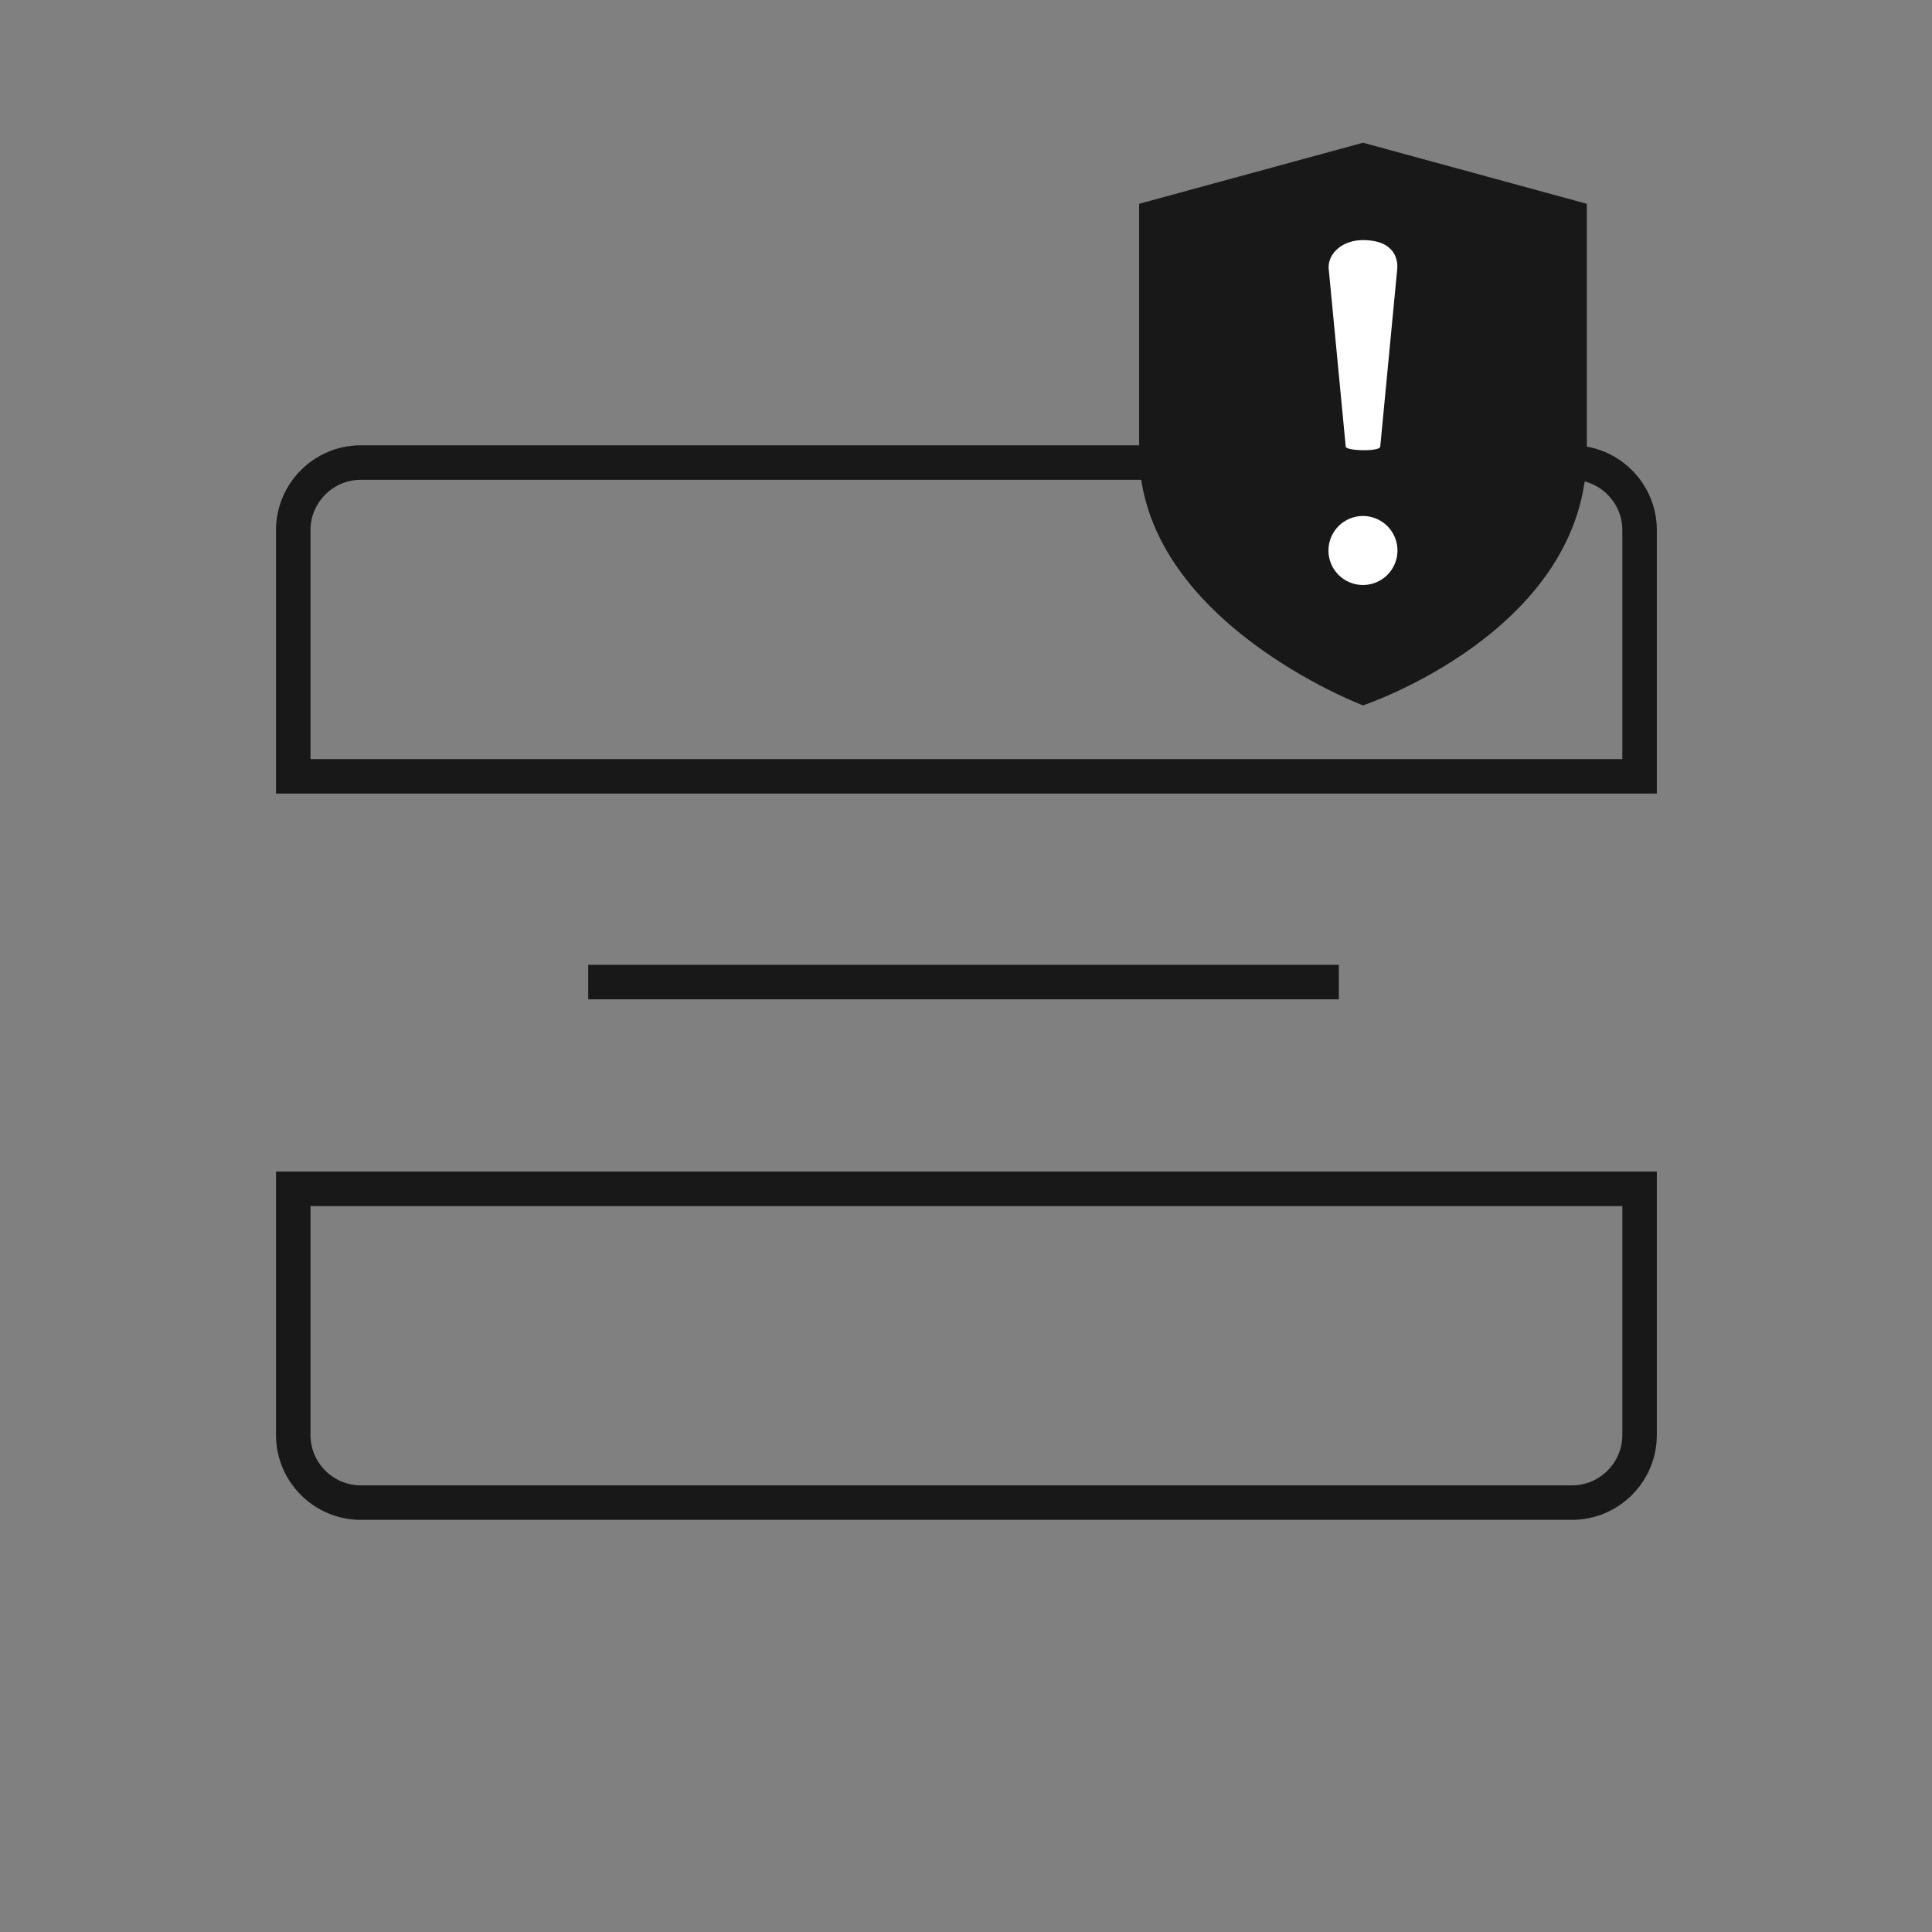 <svg xmlns="http://www.w3.org/2000/svg" width="56" height="56"><rect width="100%" height="100%" fill="#808080" stroke="none"/><g fill="none" fill-rule="evenodd"><path stroke="#181818" d="M17.05 28.466h21.756H17.05zm-6.59 15.088c-1.08 0-1.96-.88-1.96-1.958v-7.137h39.024v7.137c0 1.078-.88 1.958-1.96 1.958H10.46zM8.5 22.502v-7.137c0-1.078.88-1.958 1.96-1.958h35.104c1.08 0 1.96.88 1.96 1.958v7.137H8.5z"/><path fill="#181818" d="M45.995 13.094c0 5.19-6.487 7.352-6.487 7.352s-6.49-2.456-6.49-7.352V5.907l6.49-1.77 6.487 1.77v7.187z"/><path fill="#FFF" fill-rule="nonzero" d="M40.007 12.947c-.016.148-.987.125-1 0l-.493-5.145c-.041-.423.365-.842.993-.842.627 0 .95.268.992.692a.835.835 0 010 .15l-.492 5.145zm-1.5 3.009a.999.999 0 111.999 0 1 1 0 11-2 0z"/></g></svg>